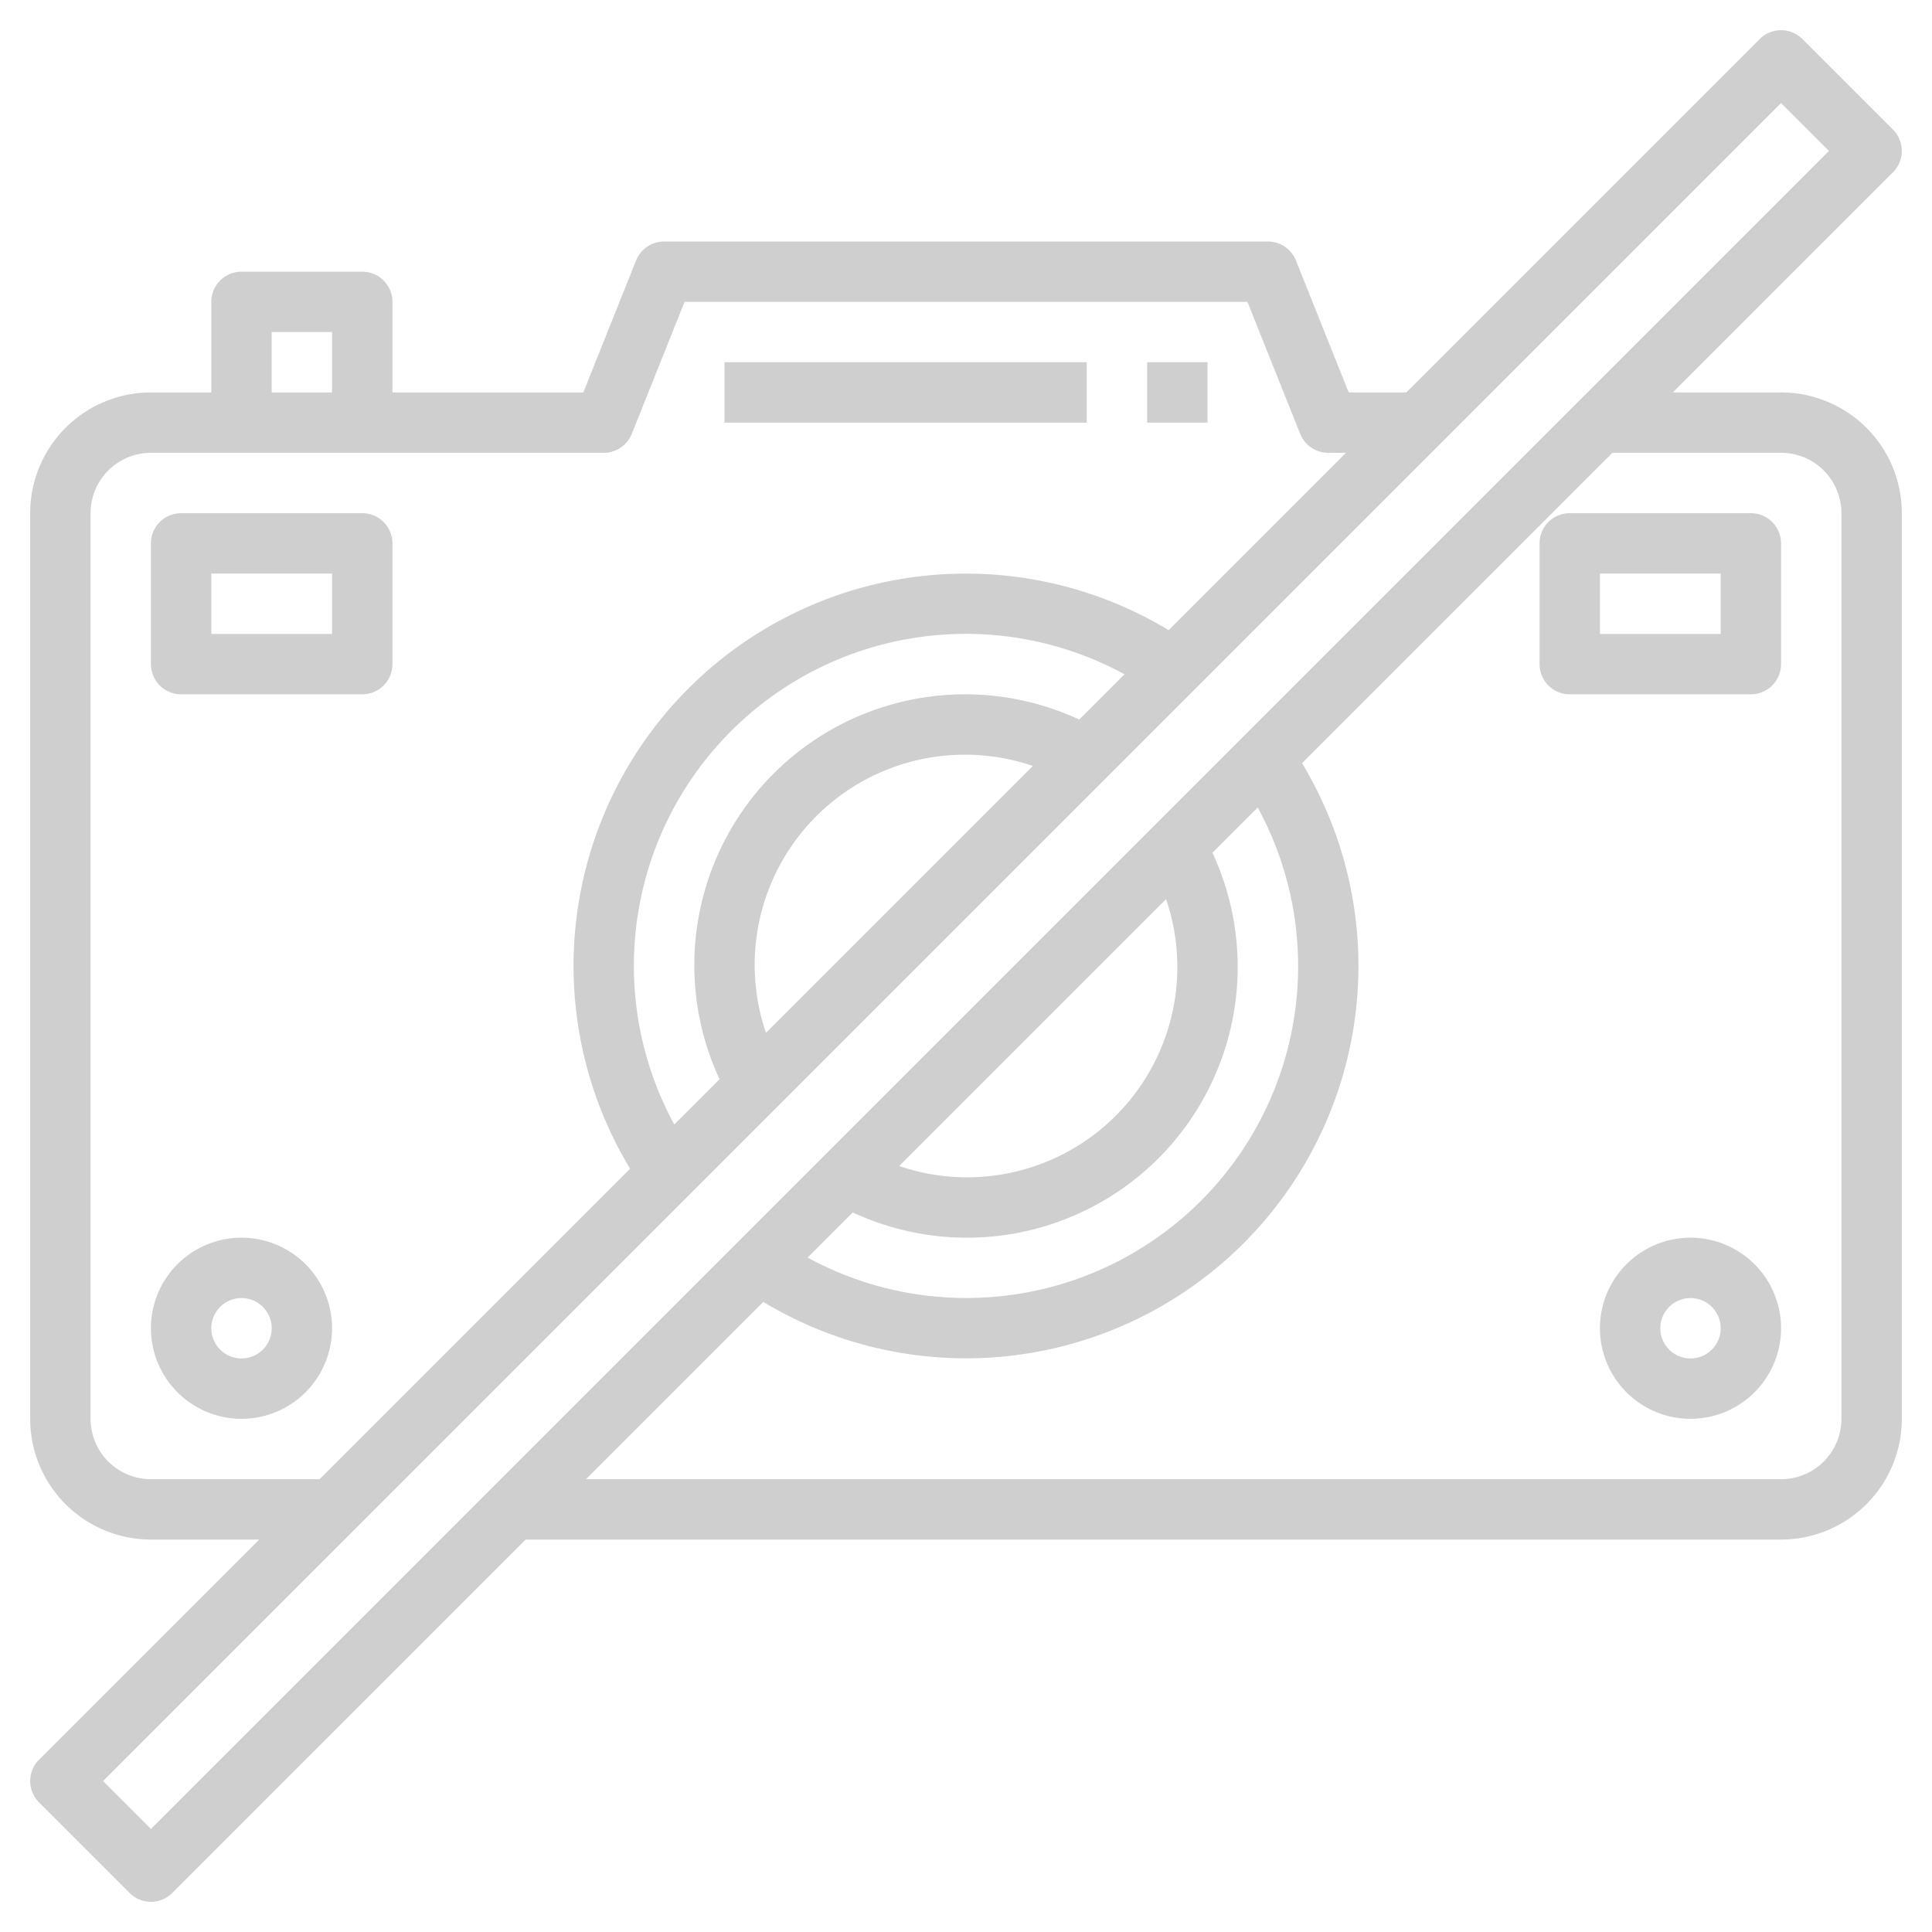 <svg xmlns="http://www.w3.org/2000/svg" viewBox="0 0 64 64">
	<path d="M12 17H6a1 1 0 0 0-1 1v4a1 1 0 0 0 1 1h6a1 1 0 0 0 1-1v-4a1 1 0 0 0-1-1zm-1 4H7v-2h4zm41 2h6a1 1 0 0 0 1-1v-4a1 1 0 0 0-1-1h-6a1 1 0 0 0-1 1v4a1 1 0 0 0 1 1zm1-4h4v2h-4zM8 41a3 3 0 1 0 3 3 3 3 0 0 0-3-3zm0 4a1 1 0 1 1 1-1 1 1 0 0 1-1 1zm48-4a3 3 0 1 0 3 3 3 3 0 0 0-3-3zm0 4a1 1 0 1 1 1-1 1 1 0 0 1-1 1zM24 12h12v2H24zm14 0h2v2h-2zm24.707-7.707l-3-3a1 1 0 0 0-1.414 0L46.586 13h-1.909l-1.748-4.372A1 1 0 0 0 42 8H22a1 1 0 0 0-.929.628L19.323 13H13v-3a1 1 0 0 0-1-1H8a1 1 0 0 0-1 1v3H5a4 4 0 0 0-4 4v30a4 4 0 0 0 4 4h3.586l-7.293 7.293a1 1 0 0 0 0 1.414l3 3a1 1 0 0 0 1.414 0L17.414 51H59a4 4 0 0 0 4-4V17a4 4 0 0 0-4-4h-3.586l7.293-7.293a1 1 0 0 0 0-1.414zM9 11h2v2H9zM5 49a2 2 0 0 1-2-2V17a2 2 0 0 1 2-2h15a1 1 0 0 0 .929-.628L22.677 10h18.646l1.748 4.372A1 1 0 0 0 44 15h.586l-5.874 5.874a12.993 12.993 0 0 0-17.84 17.84L10.586 49zm20.373-14.787a6.964 6.964 0 0 1 8.84-8.84zM35.75 23.836A8.969 8.969 0 0 0 23.836 35.75l-1.5 1.5A10.995 10.995 0 0 1 37.25 22.336zM59 15a2 2 0 0 1 2 2v30a2 2 0 0 1-2 2H19.414l5.872-5.872a13 13 0 0 0 17.846-17.846L53.414 15zM38.628 29.786a6.965 6.965 0 0 1-8.841 8.841zM28.25 40.164A8.969 8.969 0 0 0 40.164 28.25l1.5-1.5a10.992 10.992 0 0 1-14.91 14.91zM5 60.586L3.414 59 59 3.414 60.586 5z" fill="#cfcfcf"/>
</svg>